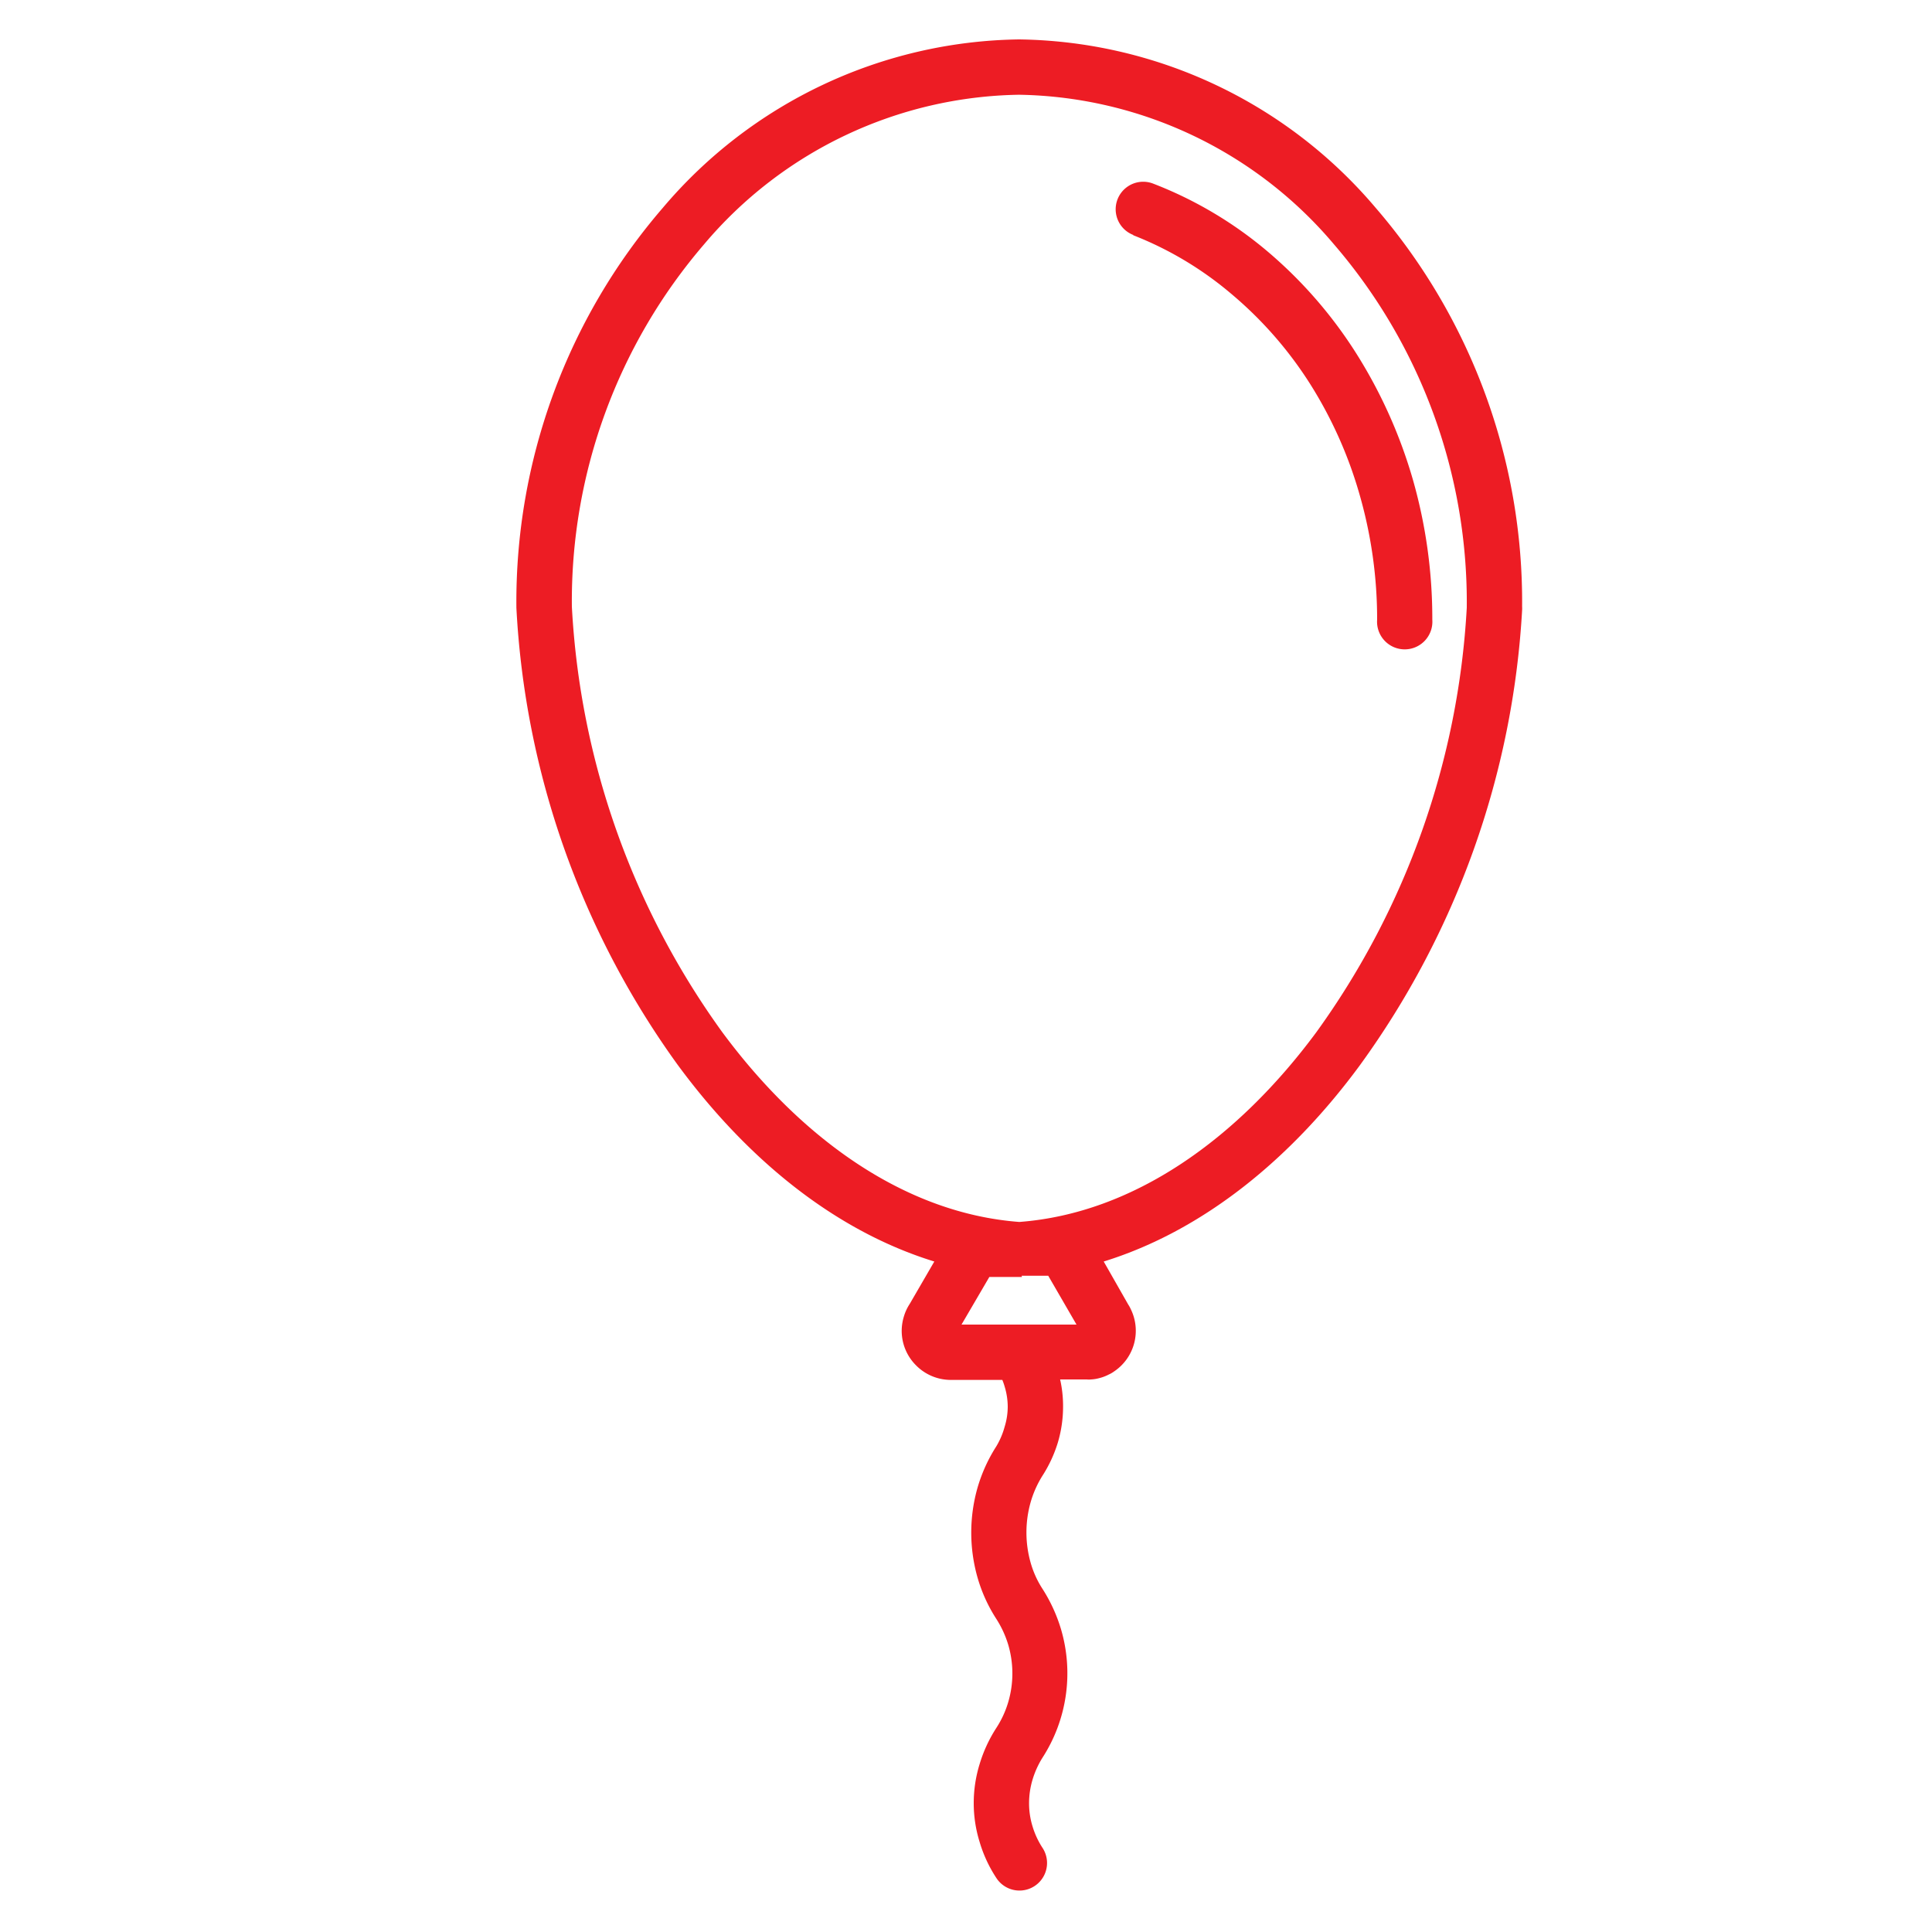 <svg xmlns:xlink="http://www.w3.org/1999/xlink" id="Layer_1" data-name="Layer 1" xmlns="http://www.w3.org/2000/svg" viewBox="0 0 125 125" width="125"  height="125" ><defs><style>.cls-1{fill:#ed1c24;}</style></defs><path class="cls-1" d="M65.93,2.55A30.74,30.74,0,0,1,89,13.44a39,39,0,0,1,9.48,25.81,1.79,1.79,0,0,1,0,.23A55.4,55.4,0,0,1,88,68.9C83.52,75,77.83,79.63,71.41,81.62L73,84.41a1.82,1.82,0,0,1,.15.27,3.17,3.17,0,0,1-1.08,4.06,1.77,1.77,0,0,1-.33.19,2.75,2.75,0,0,1-.6.23,2.53,2.53,0,0,1-.55.09,1.24,1.24,0,0,1-.27,0H68.59A7.77,7.77,0,0,1,68.78,91a8.13,8.13,0,0,1-.34,2.34,8.57,8.57,0,0,1-1,2.15h0a6.75,6.75,0,0,0-.76,1.71,7.18,7.18,0,0,0,0,3.9,6.22,6.22,0,0,0,.77,1.7,10.31,10.31,0,0,1,1.2,2.62,10.07,10.07,0,0,1-1.2,8.3h0a5.87,5.87,0,0,0-.65,1.44,5.34,5.34,0,0,0-.22,1.5,5.07,5.07,0,0,0,.22,1.49,5.35,5.35,0,0,0,.66,1.42,1.78,1.78,0,1,1-3,1.93,8.74,8.74,0,0,1-1.08-2.33,8.45,8.45,0,0,1-.38-2.51,8.55,8.55,0,0,1,.38-2.52,9.18,9.18,0,0,1,1.08-2.34h0a6.36,6.36,0,0,0,.78-1.7,6.57,6.57,0,0,0,0-3.66,6.65,6.65,0,0,0-.78-1.7,10,10,0,0,1-1.21-2.66,10.6,10.6,0,0,1,0-5.84,10.26,10.26,0,0,1,1.21-2.66h0A5,5,0,0,0,65,92.31a4.41,4.41,0,0,0,.2-1.3,4.51,4.51,0,0,0-.2-1.3,3.66,3.66,0,0,0-.15-.43H61.51a3.16,3.16,0,0,1-2.24-.94h0a3.15,3.15,0,0,1-.93-2.24,3.21,3.21,0,0,1,.14-.92,3.08,3.08,0,0,1,.38-.82l1.59-2.74C54,79.63,48.34,75,43.85,68.9A55.35,55.35,0,0,1,33.41,39.32v-.07h0a39,39,0,0,1,9.48-25.81A30.71,30.71,0,0,1,65.93,2.55ZM73.32,15.2a1.78,1.78,0,1,1,1.29-3.32A25.85,25.85,0,0,1,82,16.26a28.86,28.86,0,0,1,5.79,6.67,31.8,31.8,0,0,1,3.64,8.16,32.74,32.74,0,0,1,1.24,9,1.79,1.79,0,1,1-3.57,0,29.12,29.12,0,0,0-1.11-8,27.55,27.55,0,0,0-3.22-7.24A25.29,25.29,0,0,0,79.65,19a22.44,22.44,0,0,0-6.33-3.78Zm-7.2,67.42h-.35l-.76,0-1,0L62.21,85.7h7.44l-1.83-3.16-1,0-.72,0ZM86.3,15.8A27.23,27.23,0,0,0,65.93,6.13,27.2,27.2,0,0,0,45.56,15.8,35.41,35.41,0,0,0,37,39.25a51.65,51.65,0,0,0,9.73,27.53c5.09,6.88,11.8,11.72,19.22,12.28,7.42-.56,14.13-5.4,19.22-12.28a51.74,51.74,0,0,0,9.73-27.47v-.06A35.46,35.46,0,0,0,86.3,15.8Z"/></svg>
